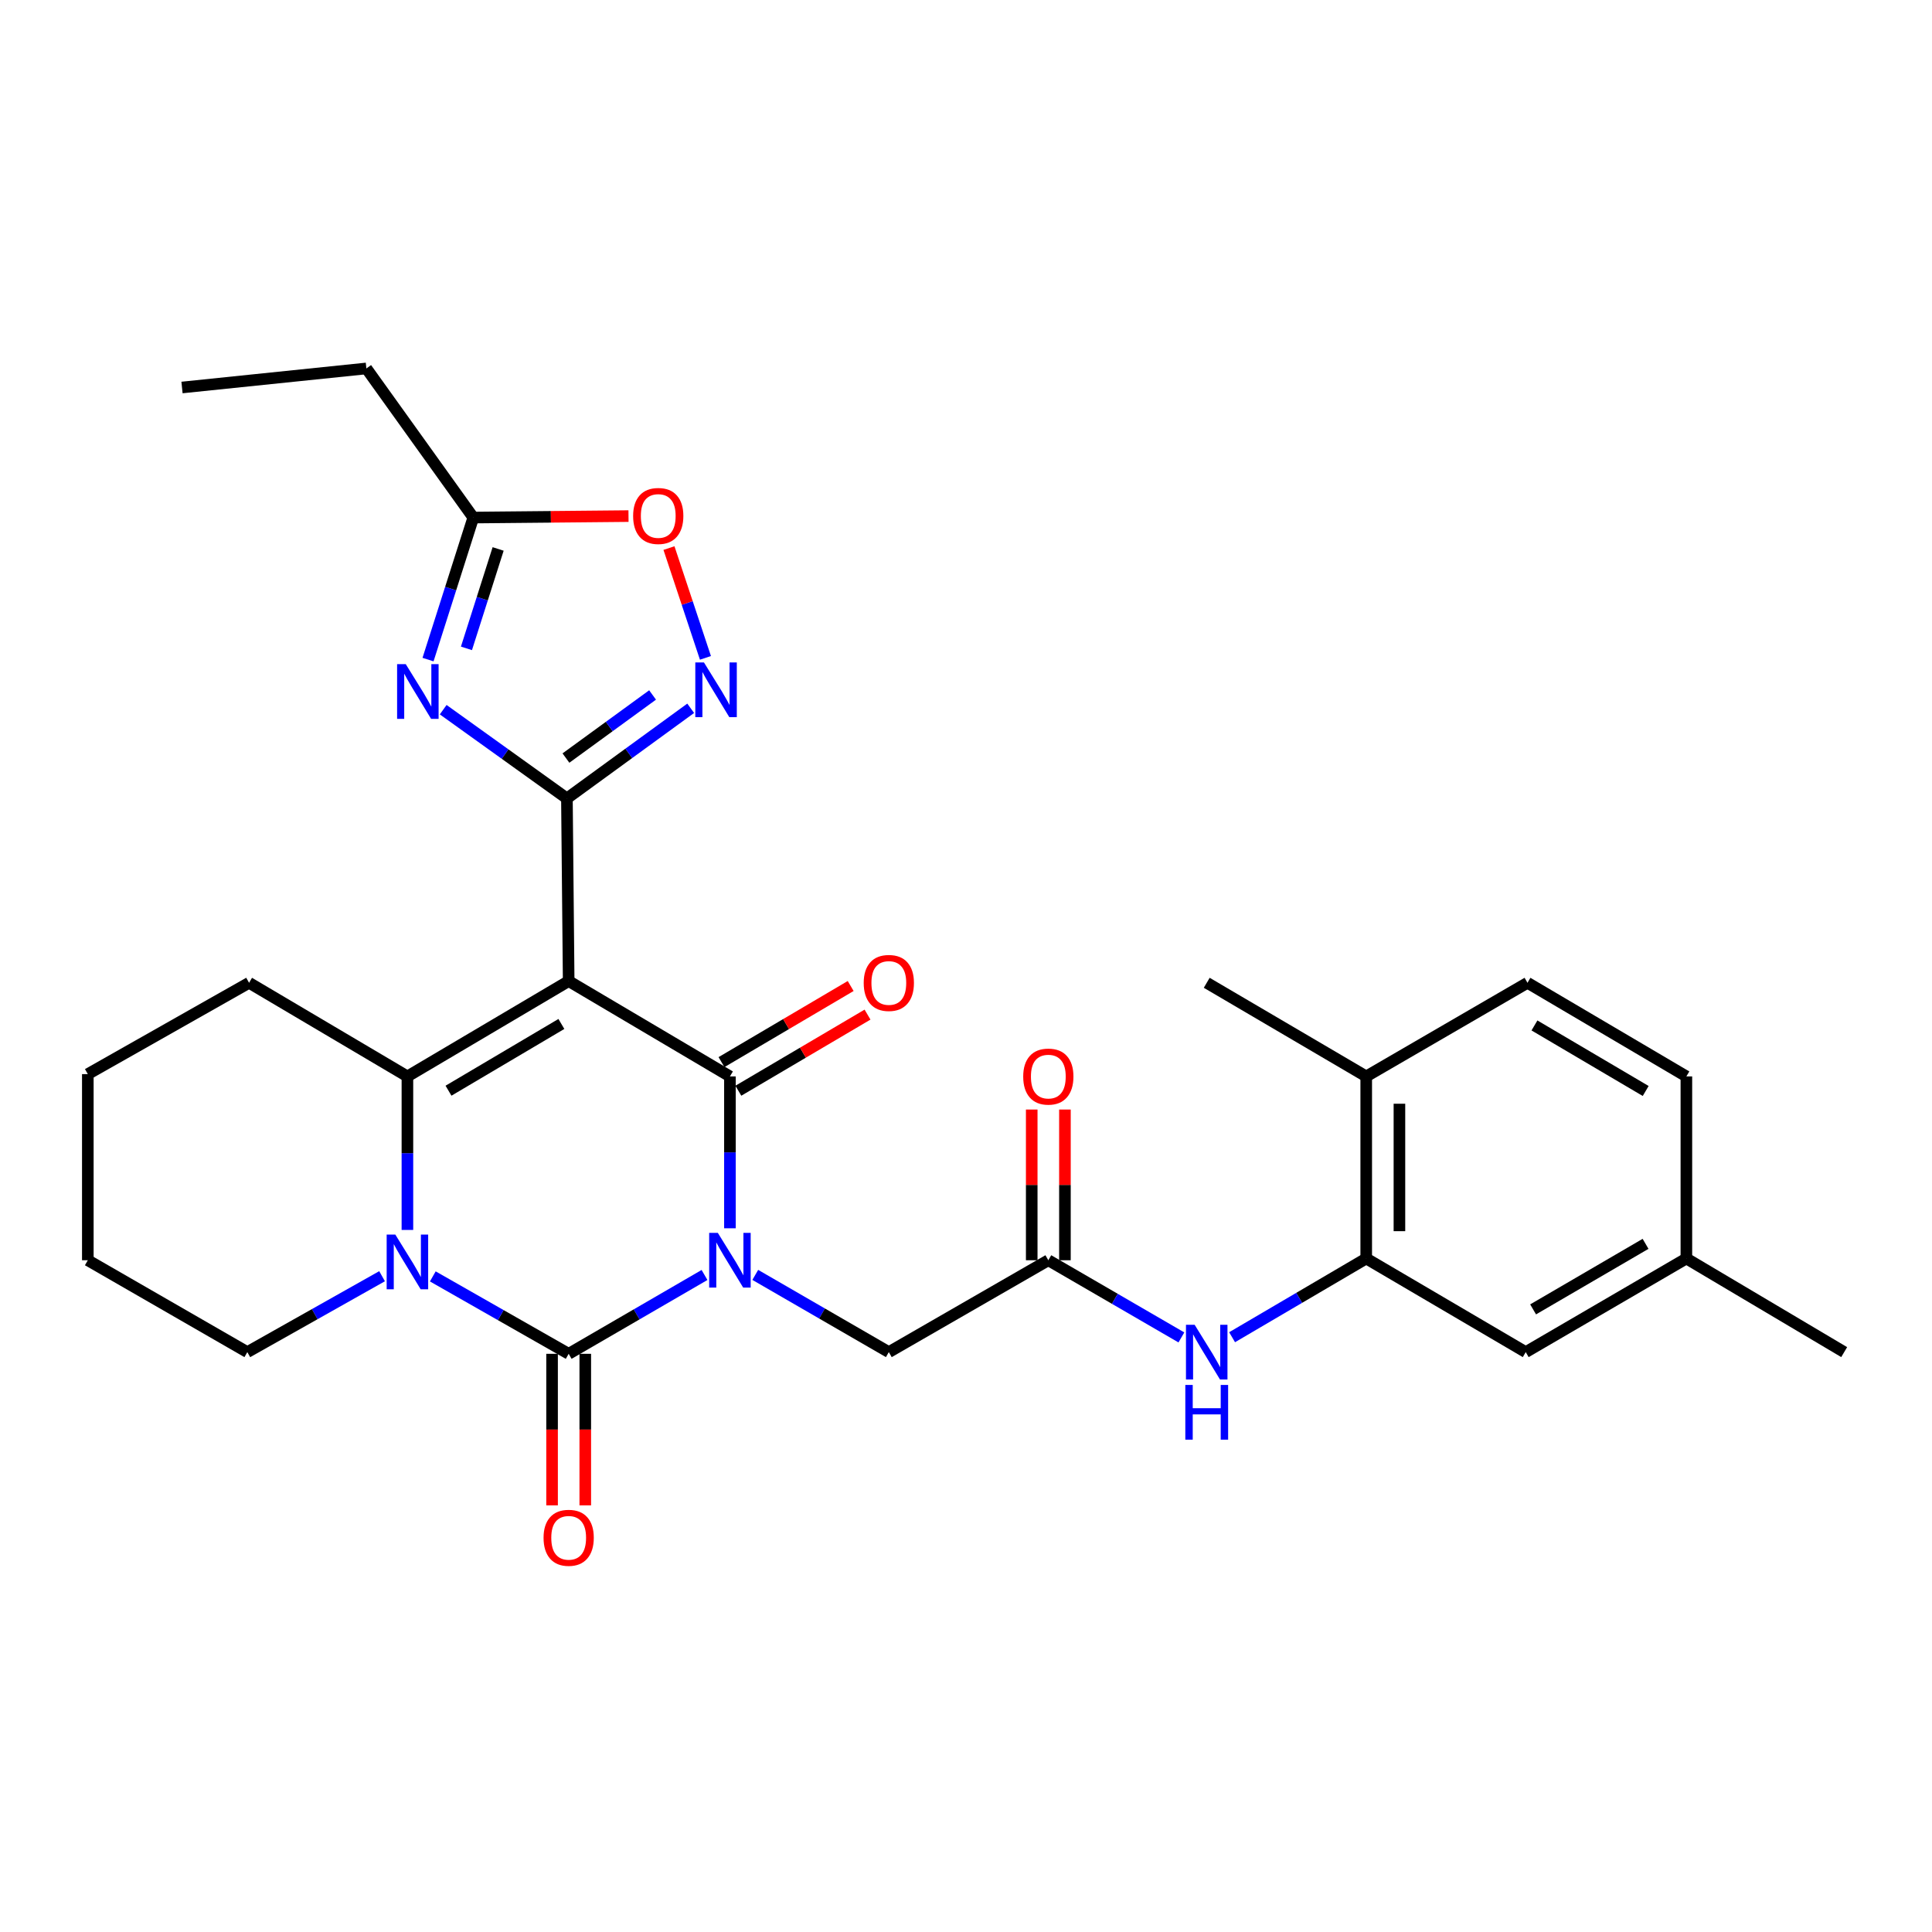 <?xml version='1.0' encoding='iso-8859-1'?>
<svg version='1.1' baseProfile='full'
              xmlns='http://www.w3.org/2000/svg'
                      xmlns:rdkit='http://www.rdkit.org/xml'
                      xmlns:xlink='http://www.w3.org/1999/xlink'
                  xml:space='preserve'
width='1000px' height='1000px' viewBox='0 0 1000 1000'>
<!-- END OF HEADER -->
<rect style='opacity:1.0;fill:#FFFFFF;stroke:none' width='1000' height='1000' x='0' y='0'> </rect>
<path class='bond-1' d='M 377.809,635.759 L 377.809,596.457' style='fill:none;fill-rule:evenodd;stroke:#0000FF;stroke-width:6px;stroke-linecap:butt;stroke-linejoin:miter;stroke-opacity:1' />
<path class='bond-1' d='M 377.809,596.457 L 377.809,557.155' style='fill:none;fill-rule:evenodd;stroke:#000000;stroke-width:6px;stroke-linecap:butt;stroke-linejoin:miter;stroke-opacity:1' />
<path class='bond-2' d='M 364.656,659.93 L 329.5,680.332' style='fill:none;fill-rule:evenodd;stroke:#0000FF;stroke-width:6px;stroke-linecap:butt;stroke-linejoin:miter;stroke-opacity:1' />
<path class='bond-2' d='M 329.5,680.332 L 294.343,700.733' style='fill:none;fill-rule:evenodd;stroke:#000000;stroke-width:6px;stroke-linecap:butt;stroke-linejoin:miter;stroke-opacity:1' />
<path class='bond-8' d='M 390.924,659.882 L 425.488,679.868' style='fill:none;fill-rule:evenodd;stroke:#0000FF;stroke-width:6px;stroke-linecap:butt;stroke-linejoin:miter;stroke-opacity:1' />
<path class='bond-8' d='M 425.488,679.868 L 460.053,699.855' style='fill:none;fill-rule:evenodd;stroke:#000000;stroke-width:6px;stroke-linecap:butt;stroke-linejoin:miter;stroke-opacity:1' />
<path class='bond-0' d='M 294.343,507.803 L 377.809,557.155' style='fill:none;fill-rule:evenodd;stroke:#000000;stroke-width:6px;stroke-linecap:butt;stroke-linejoin:miter;stroke-opacity:1' />
<path class='bond-3' d='M 294.343,507.803 L 293.436,413.262' style='fill:none;fill-rule:evenodd;stroke:#000000;stroke-width:6px;stroke-linecap:butt;stroke-linejoin:miter;stroke-opacity:1' />
<path class='bond-30' d='M 294.343,507.803 L 210.877,557.155' style='fill:none;fill-rule:evenodd;stroke:#000000;stroke-width:6px;stroke-linecap:butt;stroke-linejoin:miter;stroke-opacity:1' />
<path class='bond-30' d='M 290.57,529.999 L 232.144,564.546' style='fill:none;fill-rule:evenodd;stroke:#000000;stroke-width:6px;stroke-linecap:butt;stroke-linejoin:miter;stroke-opacity:1' />
<path class='bond-15' d='M 382.171,564.558 L 415.6,544.86' style='fill:none;fill-rule:evenodd;stroke:#000000;stroke-width:6px;stroke-linecap:butt;stroke-linejoin:miter;stroke-opacity:1' />
<path class='bond-15' d='M 415.6,544.86 L 449.029,525.161' style='fill:none;fill-rule:evenodd;stroke:#FF0000;stroke-width:6px;stroke-linecap:butt;stroke-linejoin:miter;stroke-opacity:1' />
<path class='bond-15' d='M 373.446,549.752 L 406.875,530.054' style='fill:none;fill-rule:evenodd;stroke:#000000;stroke-width:6px;stroke-linecap:butt;stroke-linejoin:miter;stroke-opacity:1' />
<path class='bond-15' d='M 406.875,530.054 L 440.304,510.355' style='fill:none;fill-rule:evenodd;stroke:#FF0000;stroke-width:6px;stroke-linecap:butt;stroke-linejoin:miter;stroke-opacity:1' />
<path class='bond-4' d='M 294.343,700.733 L 259.181,680.699' style='fill:none;fill-rule:evenodd;stroke:#000000;stroke-width:6px;stroke-linecap:butt;stroke-linejoin:miter;stroke-opacity:1' />
<path class='bond-4' d='M 259.181,680.699 L 224.019,660.664' style='fill:none;fill-rule:evenodd;stroke:#0000FF;stroke-width:6px;stroke-linecap:butt;stroke-linejoin:miter;stroke-opacity:1' />
<path class='bond-14' d='M 285.75,700.733 L 285.75,739.955' style='fill:none;fill-rule:evenodd;stroke:#000000;stroke-width:6px;stroke-linecap:butt;stroke-linejoin:miter;stroke-opacity:1' />
<path class='bond-14' d='M 285.75,739.955 L 285.75,779.177' style='fill:none;fill-rule:evenodd;stroke:#FF0000;stroke-width:6px;stroke-linecap:butt;stroke-linejoin:miter;stroke-opacity:1' />
<path class='bond-14' d='M 302.936,700.733 L 302.936,739.955' style='fill:none;fill-rule:evenodd;stroke:#000000;stroke-width:6px;stroke-linecap:butt;stroke-linejoin:miter;stroke-opacity:1' />
<path class='bond-14' d='M 302.936,739.955 L 302.936,779.177' style='fill:none;fill-rule:evenodd;stroke:#FF0000;stroke-width:6px;stroke-linecap:butt;stroke-linejoin:miter;stroke-opacity:1' />
<path class='bond-6' d='M 293.436,413.262 L 261.416,390.296' style='fill:none;fill-rule:evenodd;stroke:#000000;stroke-width:6px;stroke-linecap:butt;stroke-linejoin:miter;stroke-opacity:1' />
<path class='bond-6' d='M 261.416,390.296 L 229.395,367.33' style='fill:none;fill-rule:evenodd;stroke:#0000FF;stroke-width:6px;stroke-linecap:butt;stroke-linejoin:miter;stroke-opacity:1' />
<path class='bond-7' d='M 293.436,413.262 L 325.469,389.934' style='fill:none;fill-rule:evenodd;stroke:#000000;stroke-width:6px;stroke-linecap:butt;stroke-linejoin:miter;stroke-opacity:1' />
<path class='bond-7' d='M 325.469,389.934 L 357.502,366.606' style='fill:none;fill-rule:evenodd;stroke:#0000FF;stroke-width:6px;stroke-linecap:butt;stroke-linejoin:miter;stroke-opacity:1' />
<path class='bond-7' d='M 292.929,392.372 L 315.352,376.042' style='fill:none;fill-rule:evenodd;stroke:#000000;stroke-width:6px;stroke-linecap:butt;stroke-linejoin:miter;stroke-opacity:1' />
<path class='bond-7' d='M 315.352,376.042 L 337.775,359.712' style='fill:none;fill-rule:evenodd;stroke:#0000FF;stroke-width:6px;stroke-linecap:butt;stroke-linejoin:miter;stroke-opacity:1' />
<path class='bond-5' d='M 210.877,636.616 L 210.877,596.885' style='fill:none;fill-rule:evenodd;stroke:#0000FF;stroke-width:6px;stroke-linecap:butt;stroke-linejoin:miter;stroke-opacity:1' />
<path class='bond-5' d='M 210.877,596.885 L 210.877,557.155' style='fill:none;fill-rule:evenodd;stroke:#000000;stroke-width:6px;stroke-linecap:butt;stroke-linejoin:miter;stroke-opacity:1' />
<path class='bond-20' d='M 197.76,660.566 L 162.887,680.21' style='fill:none;fill-rule:evenodd;stroke:#0000FF;stroke-width:6px;stroke-linecap:butt;stroke-linejoin:miter;stroke-opacity:1' />
<path class='bond-20' d='M 162.887,680.21 L 128.013,699.855' style='fill:none;fill-rule:evenodd;stroke:#000000;stroke-width:6px;stroke-linecap:butt;stroke-linejoin:miter;stroke-opacity:1' />
<path class='bond-21' d='M 210.877,557.155 L 128.92,508.691' style='fill:none;fill-rule:evenodd;stroke:#000000;stroke-width:6px;stroke-linecap:butt;stroke-linejoin:miter;stroke-opacity:1' />
<path class='bond-9' d='M 221.547,341.402 L 233.259,304.646' style='fill:none;fill-rule:evenodd;stroke:#0000FF;stroke-width:6px;stroke-linecap:butt;stroke-linejoin:miter;stroke-opacity:1' />
<path class='bond-9' d='M 233.259,304.646 L 244.972,267.89' style='fill:none;fill-rule:evenodd;stroke:#000000;stroke-width:6px;stroke-linecap:butt;stroke-linejoin:miter;stroke-opacity:1' />
<path class='bond-9' d='M 241.435,335.593 L 249.634,309.864' style='fill:none;fill-rule:evenodd;stroke:#0000FF;stroke-width:6px;stroke-linecap:butt;stroke-linejoin:miter;stroke-opacity:1' />
<path class='bond-9' d='M 249.634,309.864 L 257.833,284.134' style='fill:none;fill-rule:evenodd;stroke:#000000;stroke-width:6px;stroke-linecap:butt;stroke-linejoin:miter;stroke-opacity:1' />
<path class='bond-10' d='M 365.136,340.513 L 355.695,312.096' style='fill:none;fill-rule:evenodd;stroke:#0000FF;stroke-width:6px;stroke-linecap:butt;stroke-linejoin:miter;stroke-opacity:1' />
<path class='bond-10' d='M 355.695,312.096 L 346.254,283.68' style='fill:none;fill-rule:evenodd;stroke:#FF0000;stroke-width:6px;stroke-linecap:butt;stroke-linejoin:miter;stroke-opacity:1' />
<path class='bond-11' d='M 460.053,699.855 L 542.611,652.298' style='fill:none;fill-rule:evenodd;stroke:#000000;stroke-width:6px;stroke-linecap:butt;stroke-linejoin:miter;stroke-opacity:1' />
<path class='bond-24' d='M 244.972,267.89 L 189.634,190.706' style='fill:none;fill-rule:evenodd;stroke:#000000;stroke-width:6px;stroke-linecap:butt;stroke-linejoin:miter;stroke-opacity:1' />
<path class='bond-32' d='M 244.972,267.89 L 285.143,267.509' style='fill:none;fill-rule:evenodd;stroke:#000000;stroke-width:6px;stroke-linecap:butt;stroke-linejoin:miter;stroke-opacity:1' />
<path class='bond-32' d='M 285.143,267.509 L 325.313,267.128' style='fill:none;fill-rule:evenodd;stroke:#FF0000;stroke-width:6px;stroke-linecap:butt;stroke-linejoin:miter;stroke-opacity:1' />
<path class='bond-13' d='M 542.611,652.298 L 577.049,672.274' style='fill:none;fill-rule:evenodd;stroke:#000000;stroke-width:6px;stroke-linecap:butt;stroke-linejoin:miter;stroke-opacity:1' />
<path class='bond-13' d='M 577.049,672.274 L 611.488,692.25' style='fill:none;fill-rule:evenodd;stroke:#0000FF;stroke-width:6px;stroke-linecap:butt;stroke-linejoin:miter;stroke-opacity:1' />
<path class='bond-18' d='M 551.204,652.298 L 551.204,613.296' style='fill:none;fill-rule:evenodd;stroke:#000000;stroke-width:6px;stroke-linecap:butt;stroke-linejoin:miter;stroke-opacity:1' />
<path class='bond-18' d='M 551.204,613.296 L 551.204,574.294' style='fill:none;fill-rule:evenodd;stroke:#FF0000;stroke-width:6px;stroke-linecap:butt;stroke-linejoin:miter;stroke-opacity:1' />
<path class='bond-18' d='M 534.018,652.298 L 534.018,613.296' style='fill:none;fill-rule:evenodd;stroke:#000000;stroke-width:6px;stroke-linecap:butt;stroke-linejoin:miter;stroke-opacity:1' />
<path class='bond-18' d='M 534.018,613.296 L 534.018,574.294' style='fill:none;fill-rule:evenodd;stroke:#FF0000;stroke-width:6px;stroke-linecap:butt;stroke-linejoin:miter;stroke-opacity:1' />
<path class='bond-12' d='M 707.156,651.391 L 672.443,671.768' style='fill:none;fill-rule:evenodd;stroke:#000000;stroke-width:6px;stroke-linecap:butt;stroke-linejoin:miter;stroke-opacity:1' />
<path class='bond-12' d='M 672.443,671.768 L 637.73,692.145' style='fill:none;fill-rule:evenodd;stroke:#0000FF;stroke-width:6px;stroke-linecap:butt;stroke-linejoin:miter;stroke-opacity:1' />
<path class='bond-16' d='M 707.156,651.391 L 707.156,557.155' style='fill:none;fill-rule:evenodd;stroke:#000000;stroke-width:6px;stroke-linecap:butt;stroke-linejoin:miter;stroke-opacity:1' />
<path class='bond-16' d='M 724.342,637.255 L 724.342,571.291' style='fill:none;fill-rule:evenodd;stroke:#000000;stroke-width:6px;stroke-linecap:butt;stroke-linejoin:miter;stroke-opacity:1' />
<path class='bond-17' d='M 707.156,651.391 L 789.714,699.855' style='fill:none;fill-rule:evenodd;stroke:#000000;stroke-width:6px;stroke-linecap:butt;stroke-linejoin:miter;stroke-opacity:1' />
<path class='bond-19' d='M 707.156,557.155 L 790.622,508.691' style='fill:none;fill-rule:evenodd;stroke:#000000;stroke-width:6px;stroke-linecap:butt;stroke-linejoin:miter;stroke-opacity:1' />
<path class='bond-25' d='M 707.156,557.155 L 624.597,508.691' style='fill:none;fill-rule:evenodd;stroke:#000000;stroke-width:6px;stroke-linecap:butt;stroke-linejoin:miter;stroke-opacity:1' />
<path class='bond-22' d='M 789.714,699.855 L 872.865,651.391' style='fill:none;fill-rule:evenodd;stroke:#000000;stroke-width:6px;stroke-linecap:butt;stroke-linejoin:miter;stroke-opacity:1' />
<path class='bond-22' d='M 793.533,677.737 L 851.739,643.812' style='fill:none;fill-rule:evenodd;stroke:#000000;stroke-width:6px;stroke-linecap:butt;stroke-linejoin:miter;stroke-opacity:1' />
<path class='bond-33' d='M 790.622,508.691 L 872.865,557.155' style='fill:none;fill-rule:evenodd;stroke:#000000;stroke-width:6px;stroke-linecap:butt;stroke-linejoin:miter;stroke-opacity:1' />
<path class='bond-33' d='M 794.233,530.767 L 851.804,564.692' style='fill:none;fill-rule:evenodd;stroke:#000000;stroke-width:6px;stroke-linecap:butt;stroke-linejoin:miter;stroke-opacity:1' />
<path class='bond-27' d='M 128.013,699.855 L 45.455,652.298' style='fill:none;fill-rule:evenodd;stroke:#000000;stroke-width:6px;stroke-linecap:butt;stroke-linejoin:miter;stroke-opacity:1' />
<path class='bond-31' d='M 128.92,508.691 L 45.455,555.962' style='fill:none;fill-rule:evenodd;stroke:#000000;stroke-width:6px;stroke-linecap:butt;stroke-linejoin:miter;stroke-opacity:1' />
<path class='bond-23' d='M 872.865,651.391 L 872.865,557.155' style='fill:none;fill-rule:evenodd;stroke:#000000;stroke-width:6px;stroke-linecap:butt;stroke-linejoin:miter;stroke-opacity:1' />
<path class='bond-26' d='M 872.865,651.391 L 954.545,699.855' style='fill:none;fill-rule:evenodd;stroke:#000000;stroke-width:6px;stroke-linecap:butt;stroke-linejoin:miter;stroke-opacity:1' />
<path class='bond-29' d='M 189.634,190.706 L 94.205,200.569' style='fill:none;fill-rule:evenodd;stroke:#000000;stroke-width:6px;stroke-linecap:butt;stroke-linejoin:miter;stroke-opacity:1' />
<path class='bond-28' d='M 45.455,652.298 L 45.455,555.962' style='fill:none;fill-rule:evenodd;stroke:#000000;stroke-width:6px;stroke-linecap:butt;stroke-linejoin:miter;stroke-opacity:1' />
<path  class='atom-0' d='M 371.549 638.138
L 380.829 653.138
Q 381.749 654.618, 383.229 657.298
Q 384.709 659.978, 384.789 660.138
L 384.789 638.138
L 388.549 638.138
L 388.549 666.458
L 384.669 666.458
L 374.709 650.058
Q 373.549 648.138, 372.309 645.938
Q 371.109 643.738, 370.749 643.058
L 370.749 666.458
L 367.069 666.458
L 367.069 638.138
L 371.549 638.138
' fill='#0000FF'/>
<path  class='atom-5' d='M 204.617 639.016
L 213.897 654.016
Q 214.817 655.496, 216.297 658.176
Q 217.777 660.856, 217.857 661.016
L 217.857 639.016
L 221.617 639.016
L 221.617 667.336
L 217.737 667.336
L 207.777 650.936
Q 206.617 649.016, 205.377 646.816
Q 204.177 644.616, 203.817 643.936
L 203.817 667.336
L 200.137 667.336
L 200.137 639.016
L 204.617 639.016
' fill='#0000FF'/>
<path  class='atom-7' d='M 210.021 343.764
L 219.301 358.764
Q 220.221 360.244, 221.701 362.924
Q 223.181 365.604, 223.261 365.764
L 223.261 343.764
L 227.021 343.764
L 227.021 372.084
L 223.141 372.084
L 213.181 355.684
Q 212.021 353.764, 210.781 351.564
Q 209.581 349.364, 209.221 348.684
L 209.221 372.084
L 205.541 372.084
L 205.541 343.764
L 210.021 343.764
' fill='#0000FF'/>
<path  class='atom-8' d='M 364.369 342.886
L 373.649 357.886
Q 374.569 359.366, 376.049 362.046
Q 377.529 364.726, 377.609 364.886
L 377.609 342.886
L 381.369 342.886
L 381.369 371.206
L 377.489 371.206
L 367.529 354.806
Q 366.369 352.886, 365.129 350.686
Q 363.929 348.486, 363.569 347.806
L 363.569 371.206
L 359.889 371.206
L 359.889 342.886
L 364.369 342.886
' fill='#0000FF'/>
<path  class='atom-11' d='M 327.707 267.062
Q 327.707 260.262, 331.067 256.462
Q 334.427 252.662, 340.707 252.662
Q 346.987 252.662, 350.347 256.462
Q 353.707 260.262, 353.707 267.062
Q 353.707 273.942, 350.307 277.862
Q 346.907 281.742, 340.707 281.742
Q 334.467 281.742, 331.067 277.862
Q 327.707 273.982, 327.707 267.062
M 340.707 278.542
Q 345.027 278.542, 347.347 275.662
Q 349.707 272.742, 349.707 267.062
Q 349.707 261.502, 347.347 258.702
Q 345.027 255.862, 340.707 255.862
Q 336.387 255.862, 334.027 258.662
Q 331.707 261.462, 331.707 267.062
Q 331.707 272.782, 334.027 275.662
Q 336.387 278.542, 340.707 278.542
' fill='#FF0000'/>
<path  class='atom-14' d='M 618.337 685.695
L 627.617 700.695
Q 628.537 702.175, 630.017 704.855
Q 631.497 707.535, 631.577 707.695
L 631.577 685.695
L 635.337 685.695
L 635.337 714.015
L 631.457 714.015
L 621.497 697.615
Q 620.337 695.695, 619.097 693.495
Q 617.897 691.295, 617.537 690.615
L 617.537 714.015
L 613.857 714.015
L 613.857 685.695
L 618.337 685.695
' fill='#0000FF'/>
<path  class='atom-14' d='M 613.517 716.847
L 617.357 716.847
L 617.357 728.887
L 631.837 728.887
L 631.837 716.847
L 635.677 716.847
L 635.677 745.167
L 631.837 745.167
L 631.837 732.087
L 617.357 732.087
L 617.357 745.167
L 613.517 745.167
L 613.517 716.847
' fill='#0000FF'/>
<path  class='atom-15' d='M 281.343 795.956
Q 281.343 789.156, 284.703 785.356
Q 288.063 781.556, 294.343 781.556
Q 300.623 781.556, 303.983 785.356
Q 307.343 789.156, 307.343 795.956
Q 307.343 802.836, 303.943 806.756
Q 300.543 810.636, 294.343 810.636
Q 288.103 810.636, 284.703 806.756
Q 281.343 802.876, 281.343 795.956
M 294.343 807.436
Q 298.663 807.436, 300.983 804.556
Q 303.343 801.636, 303.343 795.956
Q 303.343 790.396, 300.983 787.596
Q 298.663 784.756, 294.343 784.756
Q 290.023 784.756, 287.663 787.556
Q 285.343 790.356, 285.343 795.956
Q 285.343 801.676, 287.663 804.556
Q 290.023 807.436, 294.343 807.436
' fill='#FF0000'/>
<path  class='atom-16' d='M 447.053 508.771
Q 447.053 501.971, 450.413 498.171
Q 453.773 494.371, 460.053 494.371
Q 466.333 494.371, 469.693 498.171
Q 473.053 501.971, 473.053 508.771
Q 473.053 515.651, 469.653 519.571
Q 466.253 523.451, 460.053 523.451
Q 453.813 523.451, 450.413 519.571
Q 447.053 515.691, 447.053 508.771
M 460.053 520.251
Q 464.373 520.251, 466.693 517.371
Q 469.053 514.451, 469.053 508.771
Q 469.053 503.211, 466.693 500.411
Q 464.373 497.571, 460.053 497.571
Q 455.733 497.571, 453.373 500.371
Q 451.053 503.171, 451.053 508.771
Q 451.053 514.491, 453.373 517.371
Q 455.733 520.251, 460.053 520.251
' fill='#FF0000'/>
<path  class='atom-19' d='M 529.611 557.235
Q 529.611 550.435, 532.971 546.635
Q 536.331 542.835, 542.611 542.835
Q 548.891 542.835, 552.251 546.635
Q 555.611 550.435, 555.611 557.235
Q 555.611 564.115, 552.211 568.035
Q 548.811 571.915, 542.611 571.915
Q 536.371 571.915, 532.971 568.035
Q 529.611 564.155, 529.611 557.235
M 542.611 568.715
Q 546.931 568.715, 549.251 565.835
Q 551.611 562.915, 551.611 557.235
Q 551.611 551.675, 549.251 548.875
Q 546.931 546.035, 542.611 546.035
Q 538.291 546.035, 535.931 548.835
Q 533.611 551.635, 533.611 557.235
Q 533.611 562.955, 535.931 565.835
Q 538.291 568.715, 542.611 568.715
' fill='#FF0000'/>
</svg>
